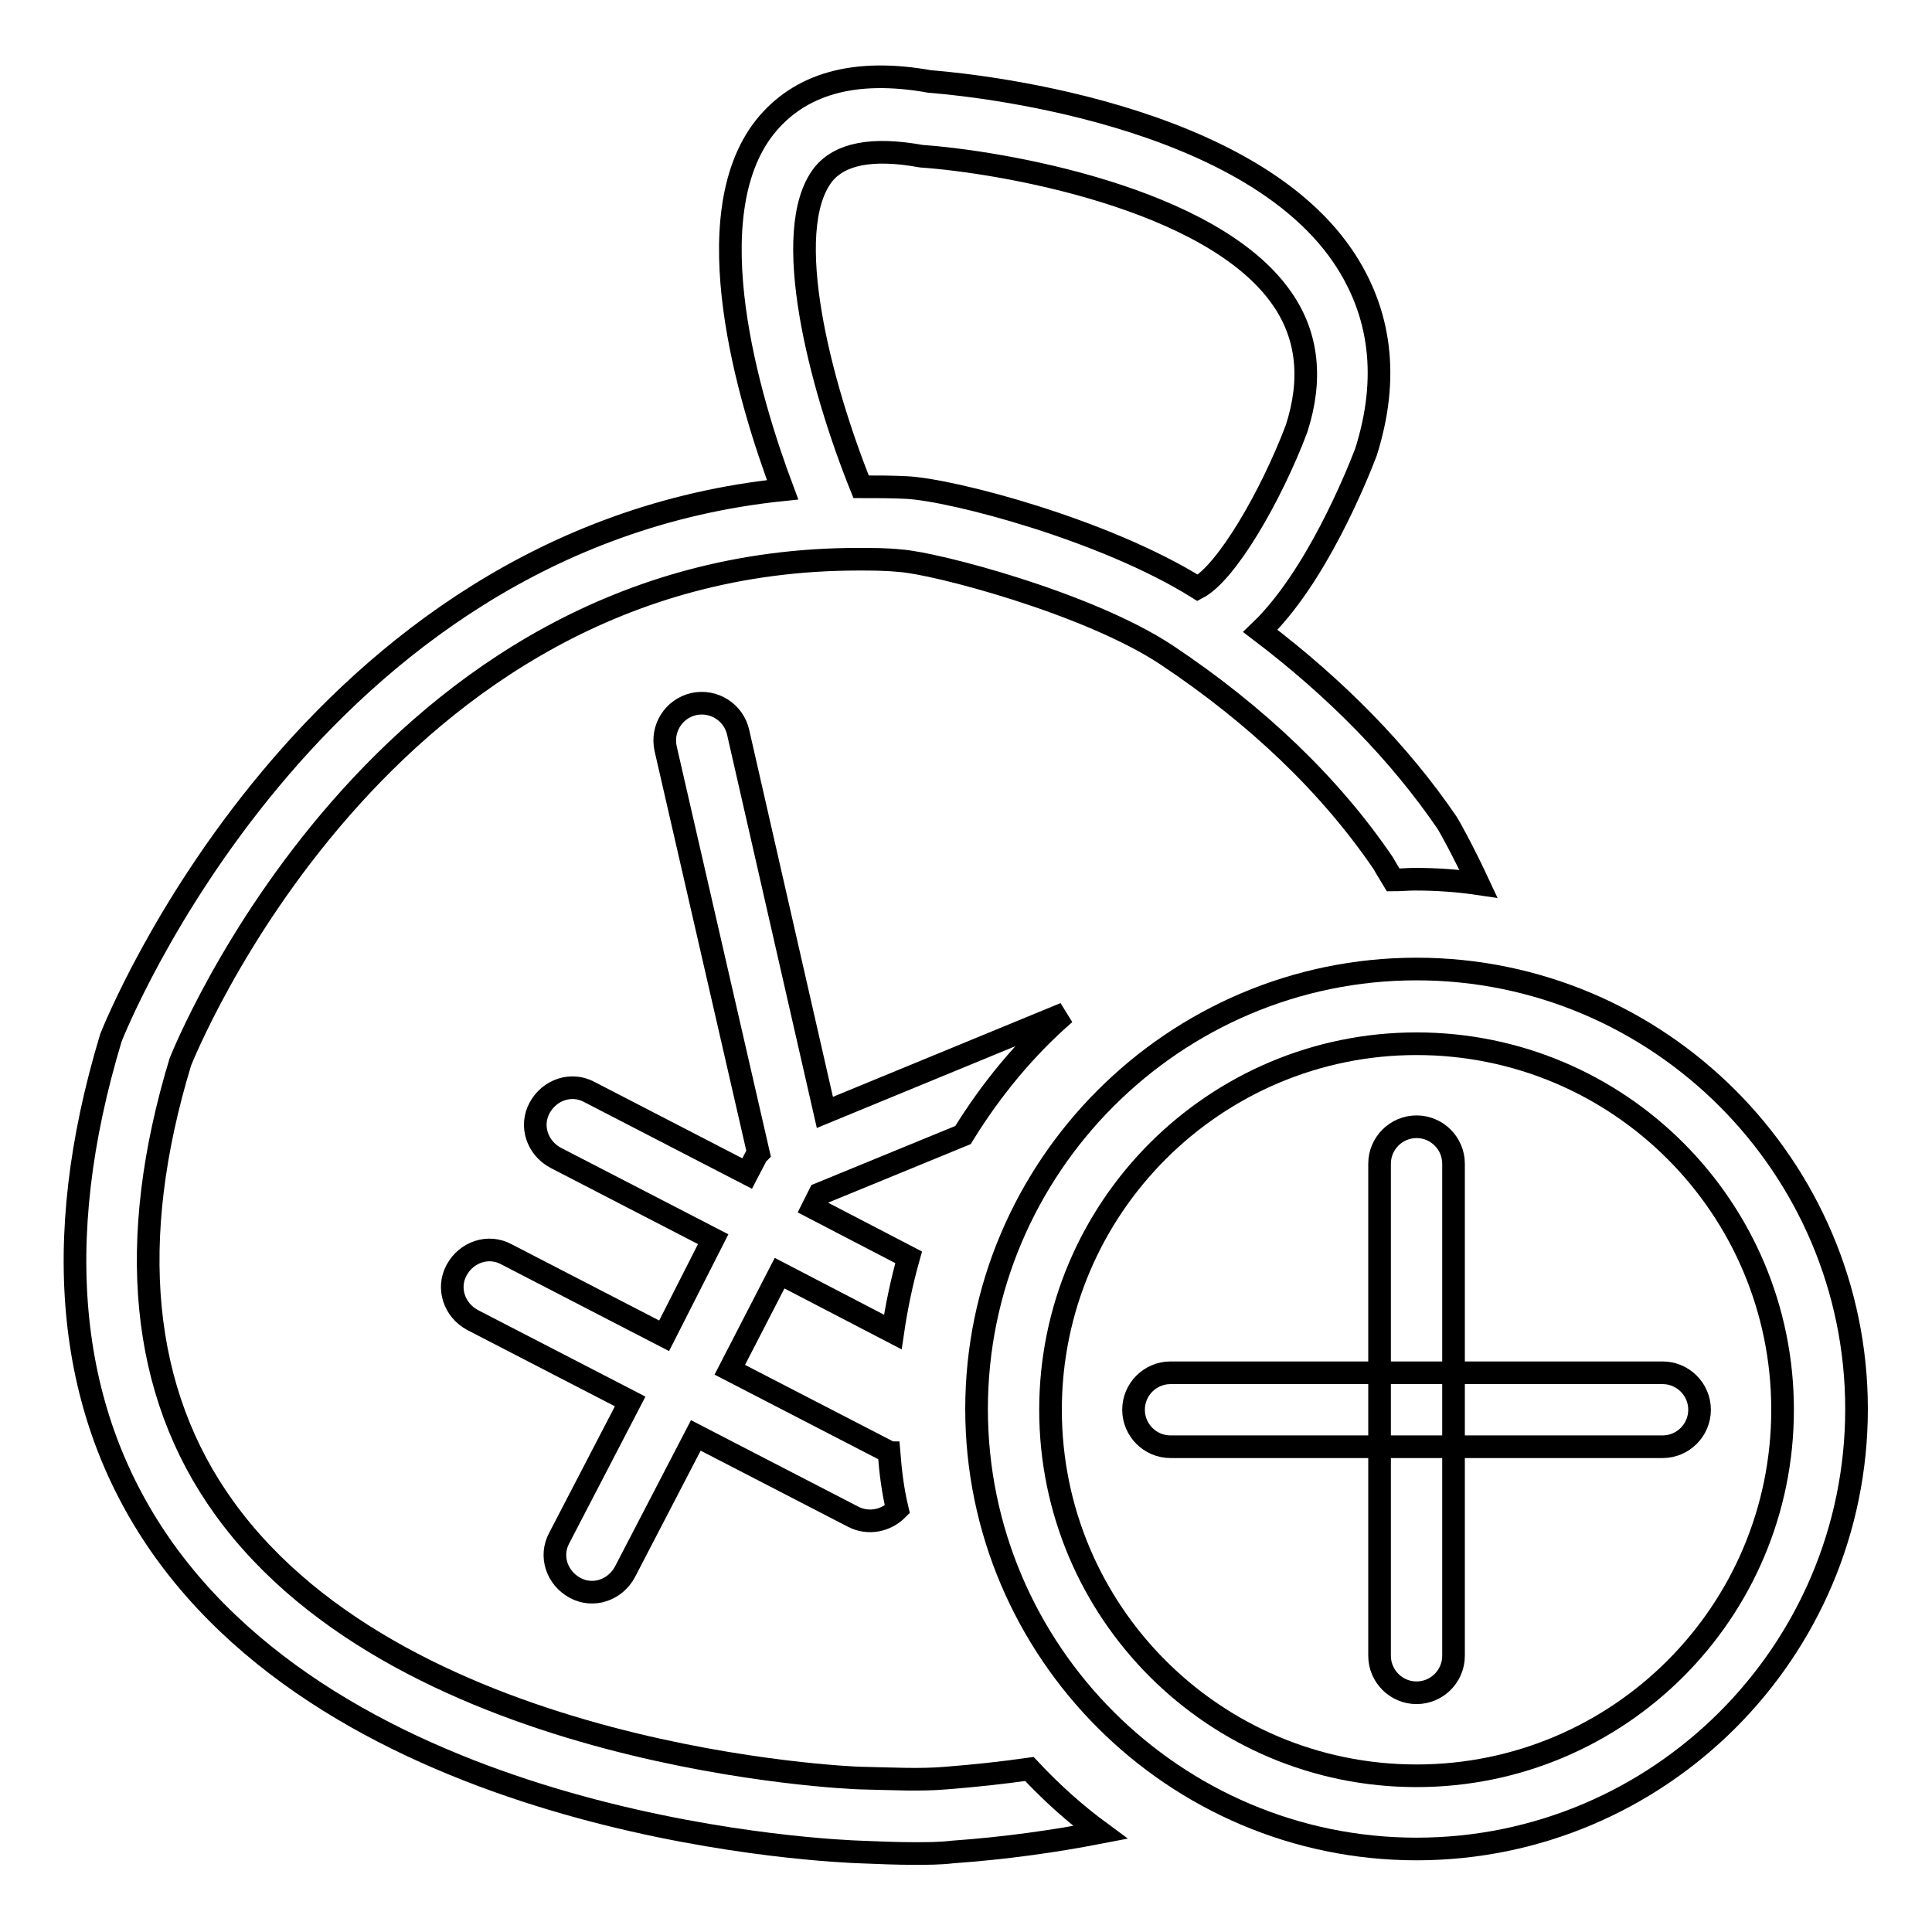 <?xml version="1.0" encoding="utf-8"?>
<!-- Svg Vector Icons : http://www.onlinewebfonts.com/icon -->
<!DOCTYPE svg PUBLIC "-//W3C//DTD SVG 1.1//EN" "http://www.w3.org/Graphics/SVG/1.1/DTD/svg11.dtd">
<svg version="1.1" xmlns="http://www.w3.org/2000/svg" xmlns:xlink="http://www.w3.org/1999/xlink" x="0px" y="0px" viewBox="0 0 256 256" enable-background="new 0 0 256 256" xml:space="preserve">
<g><g><path stroke-width="3" fill-opacity="0" stroke="#000000"  d="M191.8,109.1c-6.4-9.4-14.8-17.9-24.8-25.5c7.3-7,12.7-20.3,14-23.7c3.1-9.8,2-18.5-3.1-26c-13.8-20.2-53.5-23-54.7-23.1c-10-1.8-17.3,0.3-21.9,6.1c-9.3,11.9-2.1,36,2.4,48c-62.8,6.5-88.6,71.6-89,72.6c-8.2,27.1-5.8,50,7.1,68c26.9,37.4,89.2,39.8,92.2,39.9c2.5,0.1,4.8,0.2,7.1,0.2c1.7,0,3.4,0,5.1-0.2c7-0.5,13.4-1.4,19.6-2.6c-3.4-2.5-6.5-5.3-9.4-8.4c-3.5,0.5-7.2,0.9-11,1.2c-3.5,0.3-7,0.1-11.5,0c-0.6,0-60.1-2.3-84.2-35.8c-11.1-15.4-13-35.4-5.8-59.1c0.3-0.7,26.4-66.6,89.8-66.6c1.9,0,3.7,0,5.6,0.2c4.6,0.3,24.9,5.6,35.3,12.5c12,8,21.7,17.3,28.7,27.6c0,0,0.5,0.9,1.3,2.2c1,0,1.9-0.1,2.9-0.1c2.9,0,5.7,0.2,8.4,0.6C193.8,112.6,192.1,109.6,191.8,109.1z M120.1,64.6c-2-0.1-4-0.1-6-0.1c-5.4-13.4-10.8-34-5-41.4c2.2-2.7,6.4-3.6,13-2.4c10.2,0.7,38.5,5.4,47.8,18.9c3.4,4.9,4,10.7,1.9,17.2c-3.4,9-9.3,19.1-13.1,21.1C146.4,70.2,126.2,64.9,120.1,64.6z"/><path stroke-width="3" fill-opacity="0" stroke="#000000"  d="M187.7,245c-32.1,0-58.3-26.2-58.3-58.3c0-32.1,26.2-58.3,58.3-58.3s58.3,26.2,58.3,58.3C246,218.9,219.8,245,187.7,245z M187.7,138.3c-26.7,0-48.5,21.7-48.5,48.5s21.7,48.5,48.5,48.5c26.8,0,48.5-21.7,48.5-48.5S214.5,138.3,187.7,138.3z"/><path stroke-width="3" fill-opacity="0" stroke="#000000"  d="M220.3,191.7h-65.2c-2.7,0-4.9-2.2-4.9-4.9s2.2-4.9,4.9-4.9h65.2c2.7,0,4.9,2.2,4.9,4.9S223,191.7,220.3,191.7z"/><path stroke-width="3" fill-opacity="0" stroke="#000000"  d="M187.7,224.3c-2.7,0-4.9-2.2-4.9-4.9v-65.2c0-2.7,2.2-4.9,4.9-4.9s4.9,2.2,4.9,4.9v65.2C192.6,222.1,190.4,224.3,187.7,224.3z"/><path stroke-width="3" fill-opacity="0" stroke="#000000"  d="M117.8,192.5c-0.1,0-0.1-0.1-0.2-0.2l-20.9-10.8l6.6-12.8l15,7.8c0.5-3.4,1.2-6.7,2.1-9.9l-12.7-6.6l0.9-1.8l19-7.8c3.7-6,8.2-11.5,13.5-16.1l-31.8,13.1L97.8,97c-0.6-2.6-3.2-4.3-5.9-3.7c-2.6,0.6-4.3,3.2-3.7,5.9l12.3,53.6c-0.1,0.1-0.2,0.2-0.3,0.4l-1.2,2.3l-20.9-10.8c-2.4-1.3-5.3-0.3-6.6,2.1s-0.3,5.3,2.1,6.6l20.9,10.8L88,177l-20.9-10.8c-2.4-1.3-5.3-0.3-6.6,2.1c-1.3,2.4-0.3,5.3,2.1,6.6l20.9,10.8l-9.4,18.1c-1.3,2.4-0.3,5.3,2.1,6.6s5.3,0.3,6.6-2.1l9.4-18.1l20.9,10.8c2,1,4.3,0.5,5.8-1C118.3,197.5,118,195,117.8,192.5z"/></g></g>
</svg>